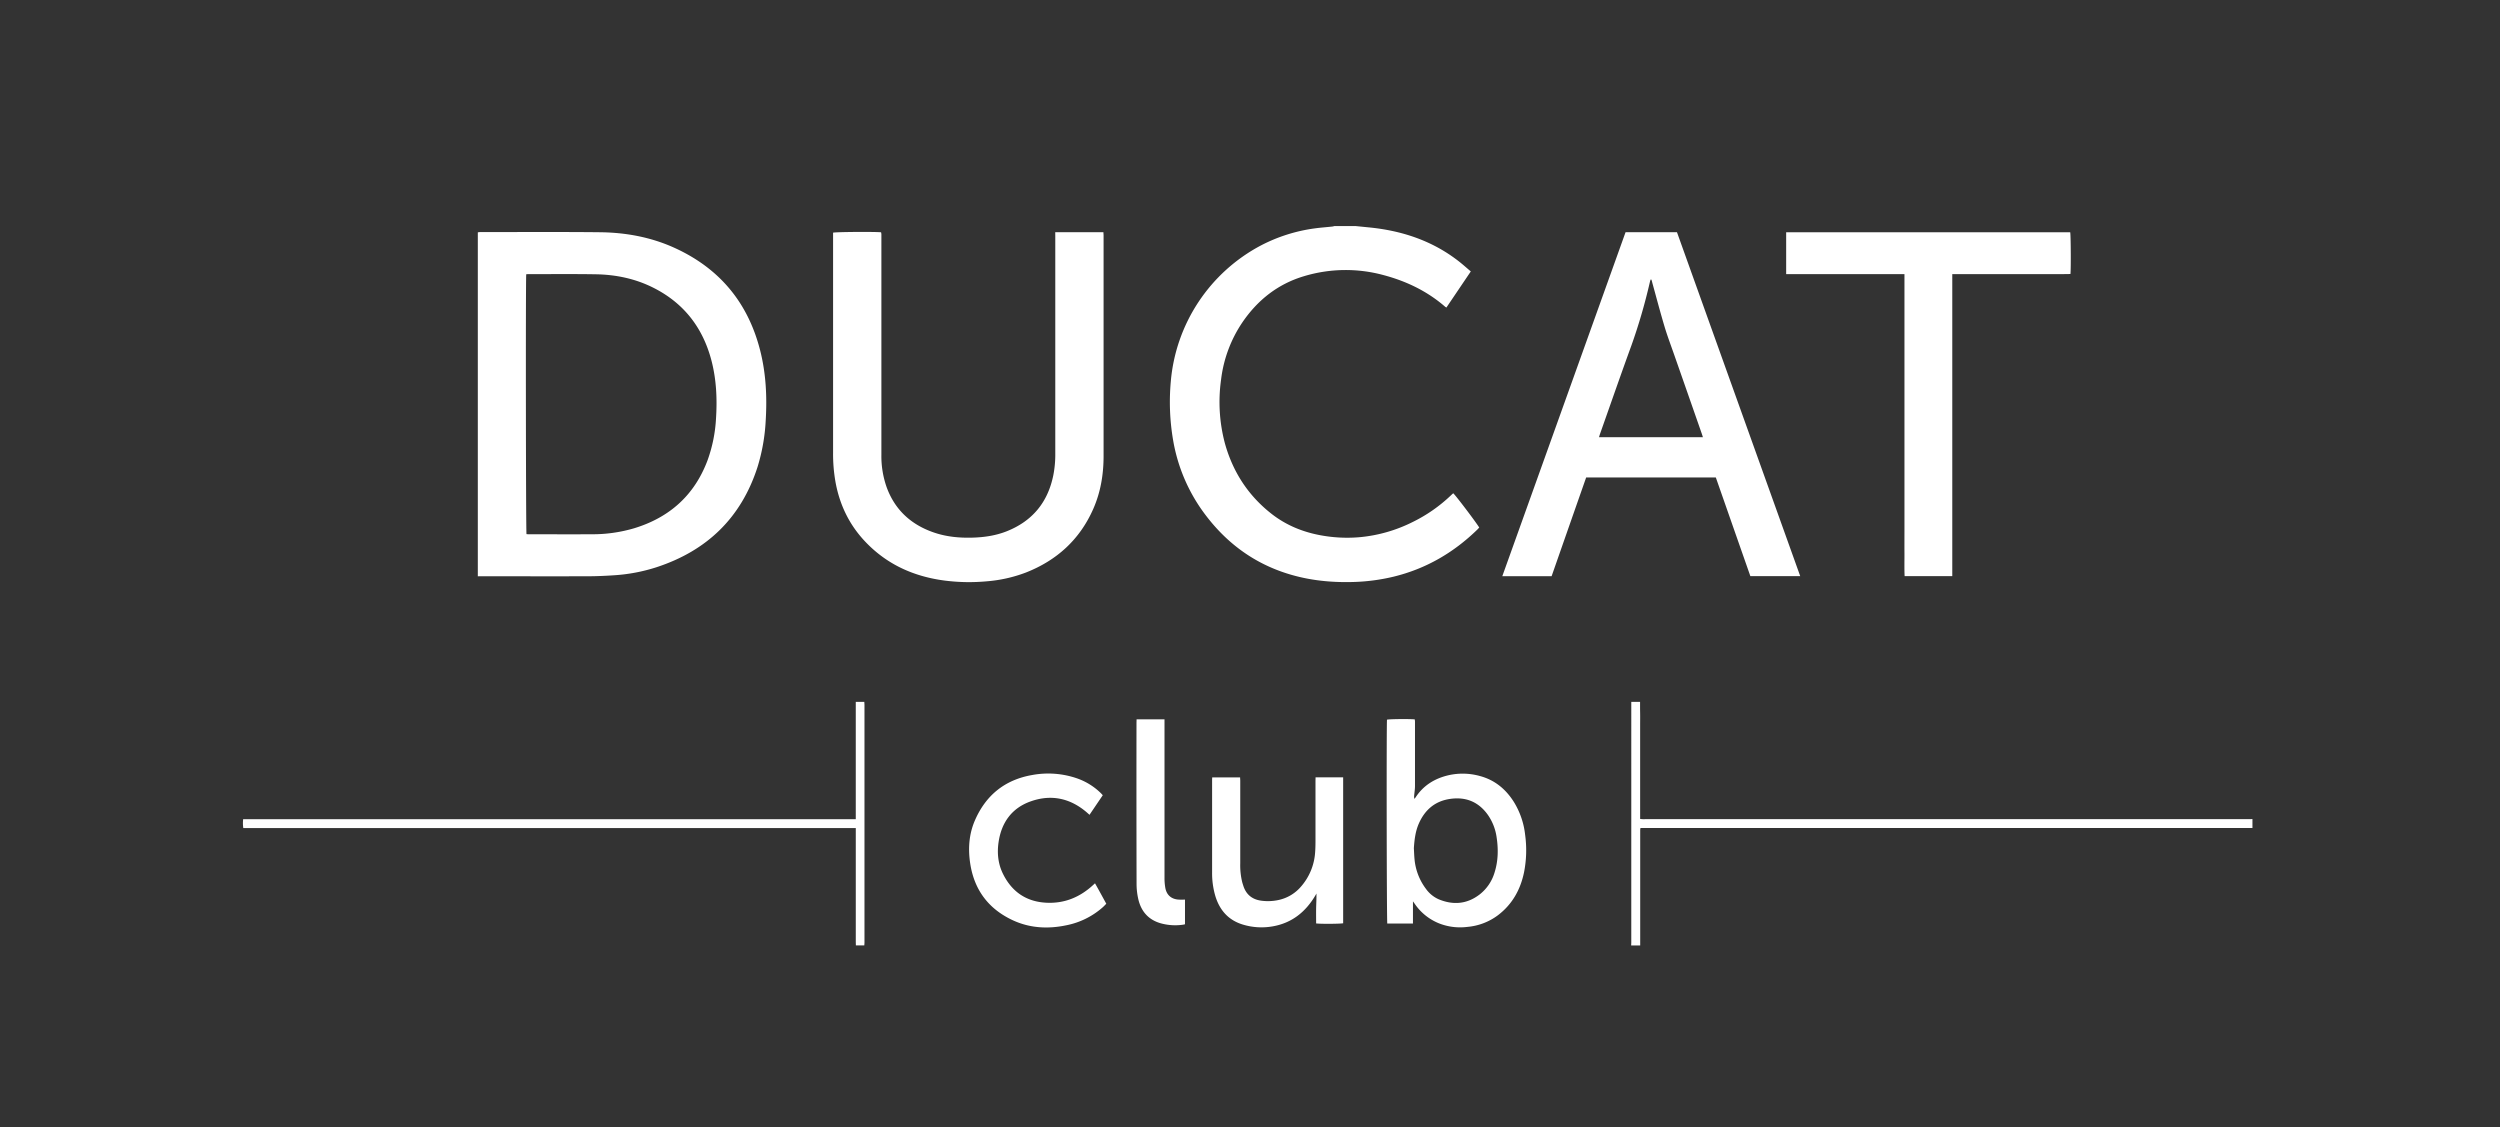 <svg data-name="Слой 1" xmlns="http://www.w3.org/2000/svg" viewBox="0 0 1993.44 898.74"><rect x="0" y="0" width="1993.44" height="898.74" fill="#333333" stroke="none"/><path d="m1080.85 180.25 10 1c26.5 2.51 51 10.49 72.2 27 3.28 2.54 6.36 5.33 9.73 8.18l-19.45 28.79a7.45 7.45 0 0 1-.93-.56c-14.34-12.49-31-20.47-49.27-25.32a114.94 114.94 0 0 0-63.22.85c-20.93 6.22-37.09 19-49.3 36.92a103.26 103.26 0 0 0-16.93 45.4 128.27 128.27 0 0 0 3 50.9C983 376.25 995.3 395.2 1014 409.8c11.78 9.18 25.25 14.6 39.91 17.18a115.45 115.45 0 0 0 30.83 1.31 118.43 118.43 0 0 0 41.69-12.05 121.61 121.61 0 0 0 30.75-21.49c.51-.49 1.06-1 1.58-1.43 1.46 1 17.73 22.45 20.76 27.32-.46.49-.91 1-1.42 1.53-19 18.54-41.21 31.45-67.13 37.71a155.1 155.1 0 0 1-32 4.19c-19.36.55-38.31-1.63-56.65-8.08-26.64-9.37-47.54-26.23-63.8-49.07a136.38 136.38 0 0 1-23.13-56.05 181 181 0 0 1-1.83-46.61 135.77 135.77 0 0 1 72.07-108.65 130.26 130.26 0 0 1 42.29-13.44c4.82-.68 9.7-1 14.54-1.54a11 11 0 0 0 1.6-.38Zm715.2 480H1308.1a10.2 10.2 0 0 0-.24 1.5v92.14h-7.2c0-.87.09-1.75.09-2.63V559.65h7c0 3.05 0 6.13.06 9.21s0 6.24 0 9.36V653c.79.07 1.4.15 2 .18s1.28 0 1.92 0h480.97c1.12 0 2.24-.06 3.35-.09Zm-1113.6 93.6c0-1-.07-2.07-.07-3.11v-90.47H194a26.57 26.57 0 0 1-.11-7.07h488.48v-93.56h6.82c0 .91.12 1.69.12 2.47v189.36c0 .79-.09 1.59-.14 2.38ZM381 459.53V185.26a15.71 15.71 0 0 1 1.67-.2c31.84 0 63.69-.21 95.52.12 20.65.21 40.78 3.85 59.69 12.47q53.51 24.36 68.17 81.44c4.71 18.37 5.65 37.09 4.52 56a151.07 151.07 0 0 1-6.57 37.4c-13.08 40.54-40.45 66.74-80.67 79.85a137.85 137.85 0 0 1-33.38 6.35c-6.93.47-13.89.79-20.84.81-28.32.09-56.64 0-85 0Zm38.61-240.83c-.5 4.66-.29 205.44.21 207.22.53 0 1.08.09 1.63.09 16.87 0 33.75.08 50.62 0a117.24 117.24 0 0 0 33.6-4.79c28.18-8.59 48-26.27 58.46-54.05a115.9 115.9 0 0 0 6.8-33.48c1-15.64.31-31.17-3.69-46.42-7-26.5-22.46-46.13-47.13-58.26-14.23-7-29.48-10.06-45.23-10.3-17.91-.29-35.82-.1-53.74-.11-.47-.02-.93.05-1.53.1Zm421.81-33.53h38.42c0 .87.13 1.72.13 2.56v175.92c0 14.54-2.32 28.7-8.2 42.08-10.8 24.57-29.2 41.21-54 50.89a112.58 112.58 0 0 1-31 6.91 153.65 153.65 0 0 1-33.28-.56c-25.21-3.25-47.11-13.21-64.53-32.11-12.21-13.25-19.55-28.89-22.76-46.55a128.2 128.2 0 0 1-1.92-23.15V185.53c1.79-.6 32.74-.83 38.27-.31a13.39 13.39 0 0 1 .25 1.52v175.91a74.51 74.51 0 0 0 4.3 26.14c6.64 17.93 19.44 29.53 37.3 35.73 10.25 3.56 20.9 4.53 31.69 4.16 9.08-.31 18-1.65 26.5-5 20.63-8.14 33-23.21 37.33-44.9a85.88 85.88 0 0 0 1.54-16.93V188.57Zm423.35 195.54Q1251 420 1237.22 459.44h-39.32l98.28-274.28h41q49.08 137 98.28 274.25h-39.76q-13.73-39.21-27.54-78.7Zm52-157.74h-.67c-.2.75-.43 1.5-.61 2.26a447.7 447.7 0 0 1-14.67 50.33c-8.51 23.34-16.64 46.81-24.93 70.23-.31.86-.55 1.75-.88 2.8h82.84c-.31-1-.55-1.8-.83-2.6q-11-31.56-22.06-63.11c-2.64-7.54-5.47-15-7.76-22.66-3.45-11.55-6.5-23.22-9.72-34.84-.17-.8-.42-1.6-.66-2.38Zm239.93 236.44h-38c-.29-6.11-.09-12.23-.13-18.35s0-12.32 0-18.48v-204h-94.32v-33.37h226.49c.47 1.71.65 29 .19 33.27-7.76.2-15.57.06-23.38.09s-15.68 0-23.52 0h-47.33Zm-430.04 259.3v17.69h-20.47c-.47-1.76-.7-157.62-.23-162.54 1.65-.5 17.54-.69 22.12-.24a14.52 14.52 0 0 1 .2 1.77v51.35c0 2.46-.41 4.93-.63 7.4a7.11 7.11 0 0 0 .18 2.87c.27-.34.56-.67.8-1 6.28-9.76 15.44-15.34 26.53-17.89a51 51 0 0 1 24.7.61c11.89 3.13 20.72 10.38 27.22 20.65a62.87 62.87 0 0 1 9 26.07 90.91 90.91 0 0 1-.84 30.07c-2.86 13.88-9.4 25.58-20.81 34.26a47.47 47.47 0 0 1-24.32 9.3 45.84 45.84 0 0 1-21.93-2.53 42.67 42.67 0 0 1-20.18-15.98c-.38-.52-.75-1.03-1.34-1.86Zm.72-42.38c.18 2.94.24 5.91.54 8.84a46.08 46.08 0 0 0 9.13 23.62 24.86 24.86 0 0 0 10.11 8.27c11.43 4.74 22.36 3.94 32.39-3.63a34.64 34.64 0 0 0 12.17-17.7c2.91-9.19 3.09-18.56 1.66-28a41 41 0 0 0-7.11-18.13c-7.52-10.46-17.85-14.46-30.38-12.51-11.89 1.84-19.91 8.89-24.63 19.79-2.67 6.18-3.43 12.77-3.88 19.45ZM1049 619.82h22v116.36c-1.69.49-17.87.63-21.55.14 0-3.91-.07-7.88 0-11.84s.34-7.91.25-12c-.25.45-.49.91-.75 1.35-7.77 13.22-18.71 22.13-34.1 24.82a51 51 0 0 1-23.73-1.39c-11.74-3.53-18.76-11.66-22.16-23.19a64.26 64.26 0 0 1-2.46-18.24v-73.89c0-.64.06-1.27.09-2.08h22.25c0 1 .11 1.89.11 2.81v65.74a56.33 56.33 0 0 0 1.56 15c.27 1 .6 2 .92 3 2.33 7.18 7.42 11 14.77 11.84a39.75 39.75 0 0 0 13.36-.63 32.44 32.44 0 0 0 17.64-10.46 46 46 0 0 0 11.44-27.38c.23-3 .29-5.91.3-8.87v-48Zm-169.67 14.26-10.58 15.63-2-1.77c-13.21-11.44-28.39-14.76-44.74-9-15.1 5.28-23.5 16.83-25.78 32.65-1.26 8.66-.4 17.18 3.47 25.07 7.07 14.43 18.69 22.42 34.86 23.16 14.42.66 26.74-4.52 37.24-14.28l1.33-1.22c3.08 5.43 6 10.82 9 16.31-.91.91-1.76 1.86-2.7 2.7a61.85 61.85 0 0 1-29.09 14.45c-14.71 3.11-29.24 2.34-42.95-4.08-19.1-8.95-30.5-24-33.74-45-1.82-11.75-1.08-23.41 3.66-34.39 8.69-20.17 23.89-32.49 45.58-36.31a70.34 70.34 0 0 1 36.42 2.83 51.23 51.23 0 0 1 18.54 11.66c.45.45.87.94 1.48 1.59Zm26.95-60.49h22.27v126.27a44.9 44.9 0 0 0 .65 8.11c1.07 5.88 5 9.12 11 9.37 1.51.07 3 0 4.68 0V737c-.48.1-1 .26-1.52.32a42.73 42.73 0 0 1-18.74-1.38c-9.4-3-14.86-9.71-17-19.11a55.2 55.2 0 0 1-1.35-11.88q-.15-64.29-.06-128.6Z" style="fill:#fff"/></svg>